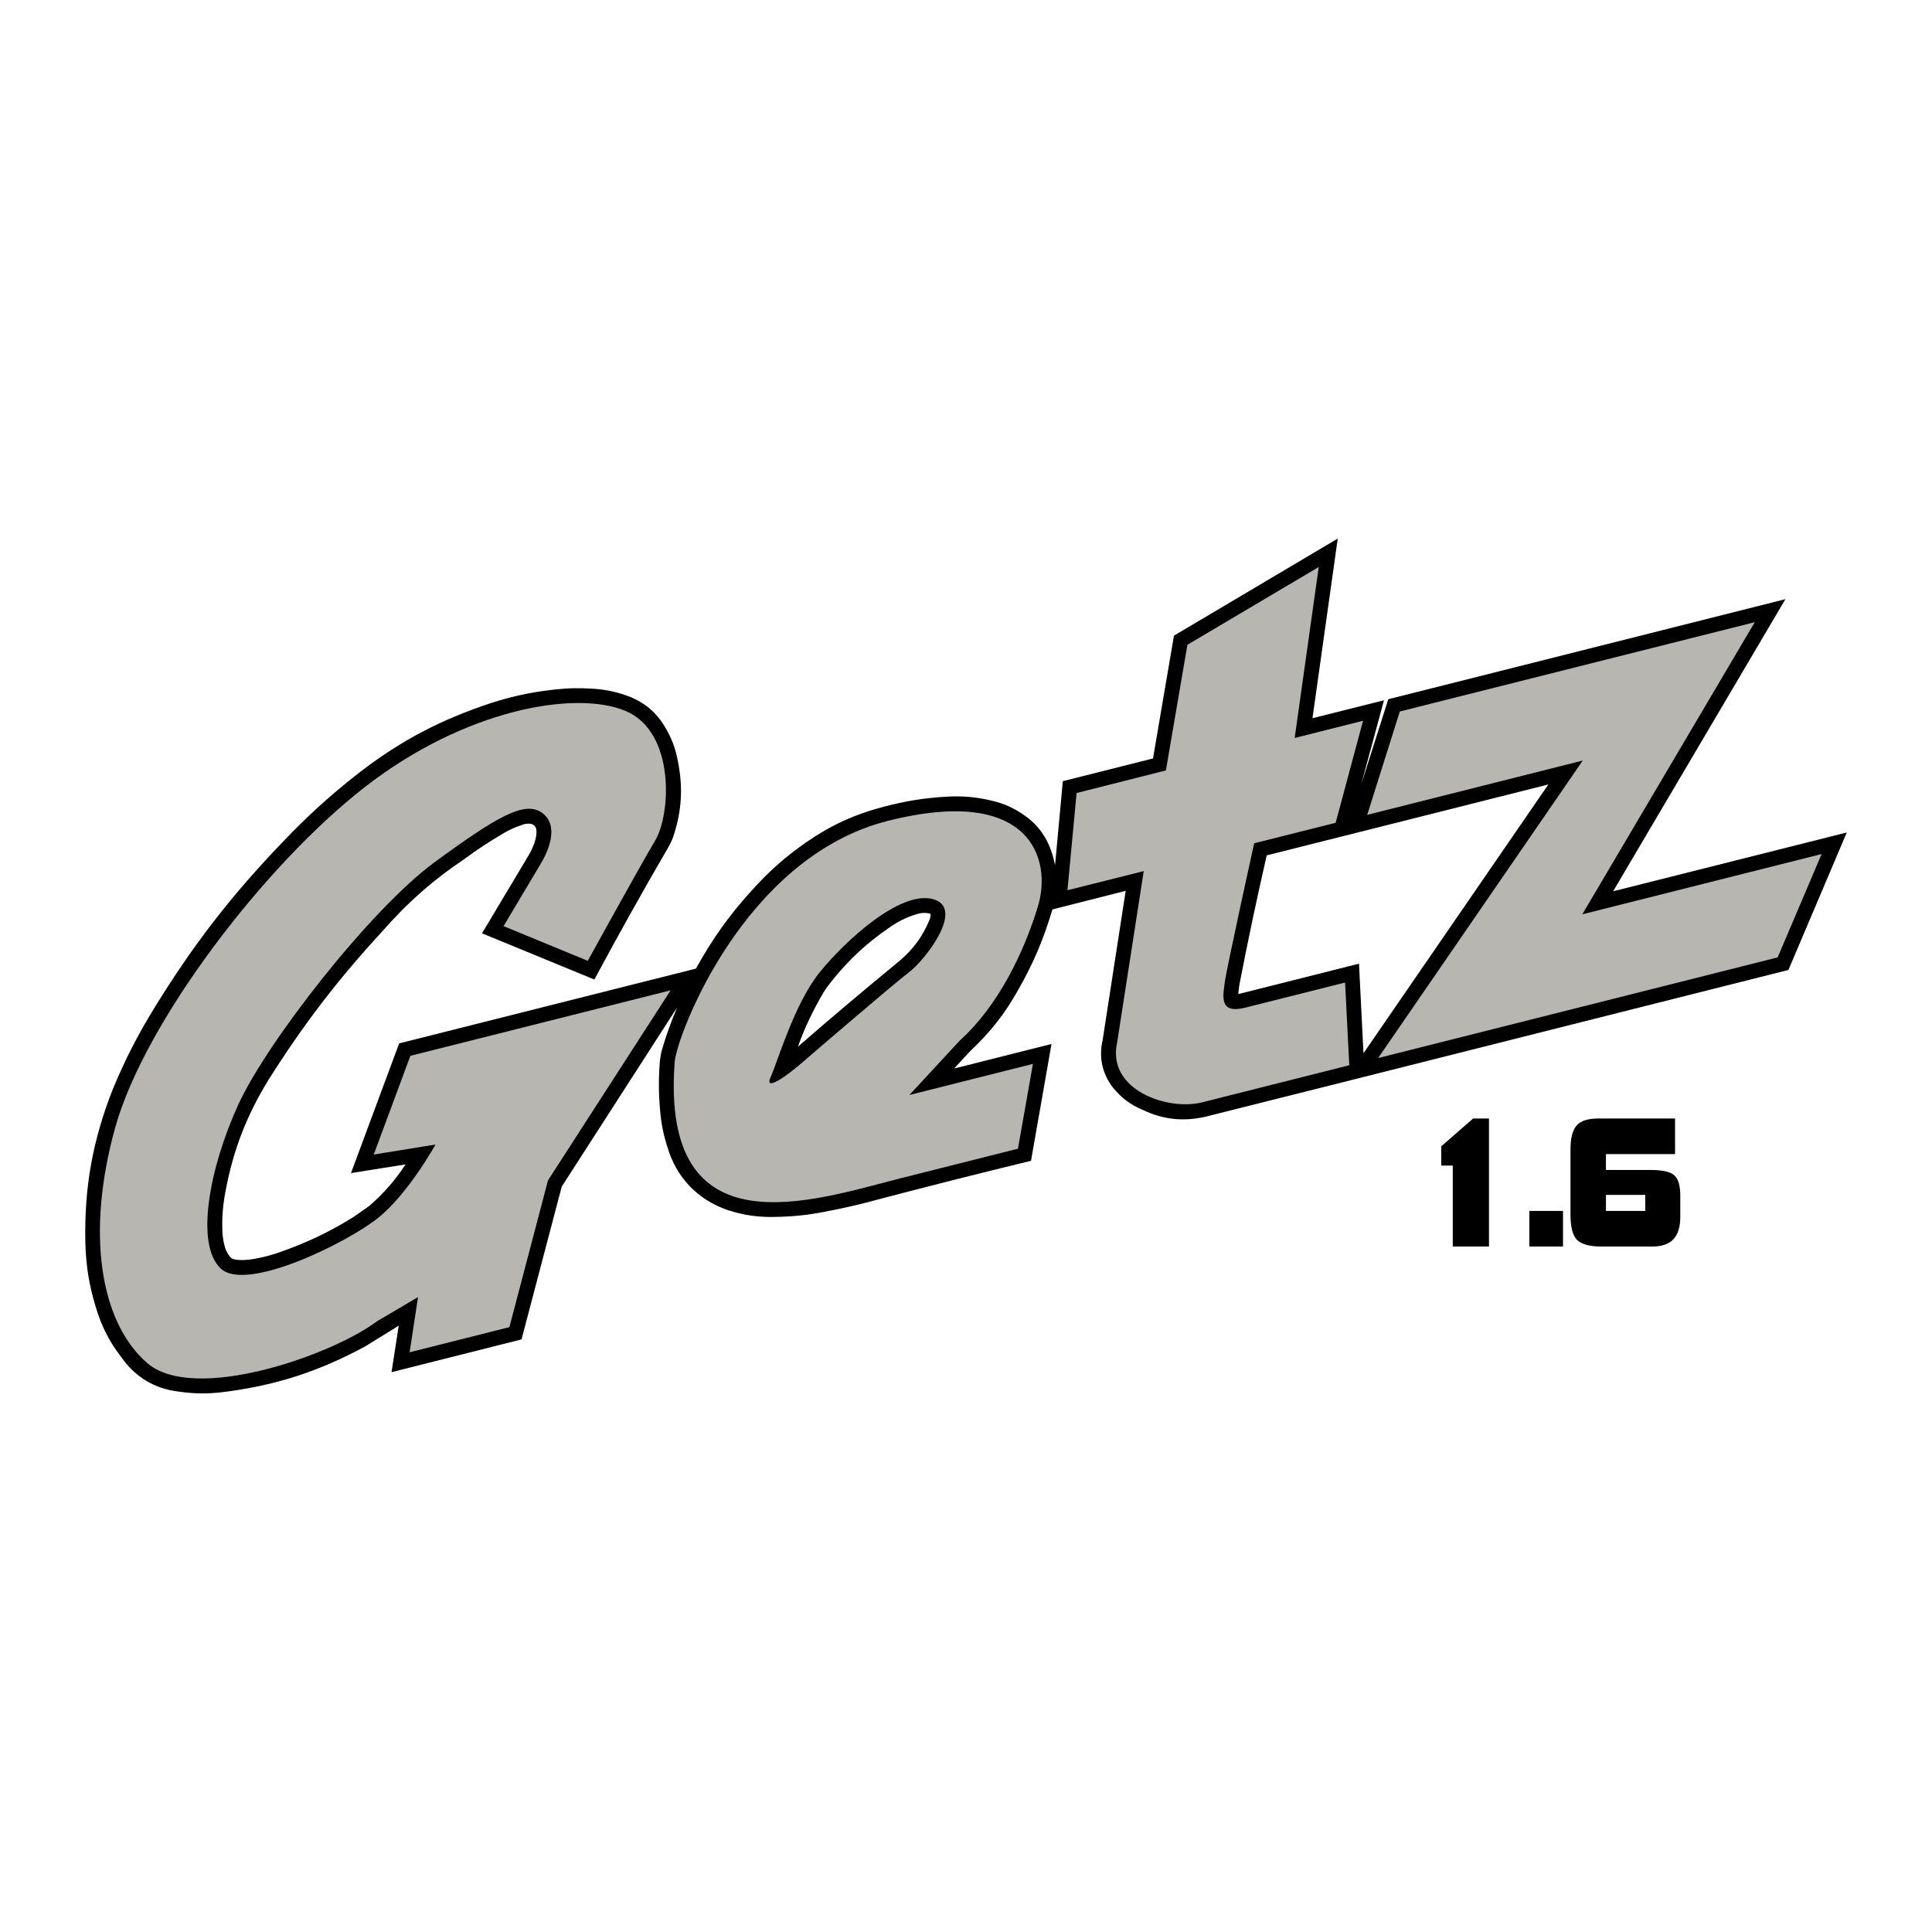 <?xml version="1.0" encoding="utf-8"?>
<!-- Generator: Adobe Illustrator 13.0.0, SVG Export Plug-In . SVG Version: 6.00 Build 14948)  -->
<!DOCTYPE svg PUBLIC "-//W3C//DTD SVG 1.0//EN" "http://www.w3.org/TR/2001/REC-SVG-20010904/DTD/svg10.dtd">
<svg version="1.0" id="Layer_1" xmlns="http://www.w3.org/2000/svg" xmlns:xlink="http://www.w3.org/1999/xlink" x="0px" y="0px"
	 width="192.756px" height="192.756px" viewBox="0 0 192.756 192.756" enable-background="new 0 0 192.756 192.756"
	 xml:space="preserve">
<g>
	<polygon fill-rule="evenodd" clip-rule="evenodd" fill="#FFFFFF" points="0,0 192.756,0 192.756,192.756 0,192.756 0,0 	"/>
	<polygon fill-rule="evenodd" clip-rule="evenodd" points="144.944,124.366 144.944,116.293 143.795,116.293 143.795,114.367 
		146.974,111.592 148.556,111.592 148.556,124.366 144.944,124.366 	"/>
	<polygon fill-rule="evenodd" clip-rule="evenodd" points="152.585,124.366 152.585,120.814 155.942,120.814 155.942,124.366 
		152.585,124.366 	"/>
	<path fill-rule="evenodd" clip-rule="evenodd" d="M160.226,120.814h3.925v-1.597h-3.925V120.814L160.226,120.814z M156.688,121.188
		v-6.521c0-1.134,0.209-1.925,0.627-2.388c0.403-0.463,1.134-0.687,2.164-0.687h7.641v3.552h-6.895v1.582h4.417
		c1.209,0,2.015,0.179,2.402,0.537c0.403,0.344,0.598,1.03,0.598,2.06v2.074c0,1.015-0.225,1.761-0.687,2.238
		c-0.448,0.492-1.164,0.731-2.104,0.731h-5.074c-1.179,0-1.984-0.224-2.432-0.656C156.912,123.277,156.688,122.441,156.688,121.188
		L156.688,121.188z"/>
	<path fill-rule="evenodd" clip-rule="evenodd" d="M136.14,107.428l42.292-10.655l5.82-13.714l-23.311,5.865l17.192-29.145
		l-39.622,9.983l-2.701,8.491l2.269-8.387l-7.133,1.791l2.521-17.923l-16.341,9.685l-2.09,12.252l-8.998,2.268l-0.776,8.387
		c-0.104-0.537-0.224-0.985-0.403-1.492c-0.566-1.567-1.492-2.731-2.88-3.642c-0.94-0.626-1.835-1.015-2.925-1.283
		c-1.626-0.403-3.059-0.522-4.731-0.418c-2.178,0.134-3.999,0.433-6.104,0.985c-2.939,0.761-5.312,1.851-7.82,3.582
		c-2.089,1.463-3.701,2.896-5.402,4.791c-2.268,2.492-3.925,4.835-5.566,7.79l-29.608,7.462l-4.805,12.938l5.447-0.865
		c-1.074,1.626-2.164,2.865-3.626,4.148l-1.537,1.074c-2.358,1.478-4.492,2.492-7.104,3.433c-0.97,0.357-1.835,0.597-2.85,0.775
		c-0.567,0.104-1.91,0.239-2.313-0.119c-0.283-0.299-0.462-0.627-0.582-1.015c-0.164-0.582-0.253-1.104-0.269-1.701
		c-0.044-1.402,0.06-2.597,0.329-3.984c0.776-4.089,2.074-7.447,4.253-11.014c3.477-5.507,6.835-9.909,11.252-14.714
		c2.597-2.97,5.119-5.208,8.387-7.402c1.269-0.94,2.373-1.656,3.731-2.462c0.642-0.388,1.208-0.642,1.91-0.88
		c0.298-0.12,0.582-0.165,0.91-0.12c0.298,0.06,0.507,0.284,0.552,0.582c0.119,0.806-0.373,1.91-0.806,2.626l-4.611,7.715
		l11.208,4.612c2.507-4.656,4.686-8.566,7.343-13.133c0.208-0.358,0.358-0.671,0.507-1.059c0.865-2.552,1.014-4.91,0.492-7.551
		c-0.239-1.328-0.657-2.403-1.358-3.567c-0.821-1.328-1.88-2.238-3.313-2.85c-1.269-0.493-2.388-0.761-3.746-0.851
		c-1.358-0.09-2.507-0.075-3.85,0.074c-2.626,0.284-4.835,0.791-7.327,1.671c-4.791,1.687-8.611,3.791-12.61,6.939
		c-2.671,2.119-4.82,4.074-7.178,6.552c-5.149,5.342-9.014,10.341-12.894,16.669c-1.656,2.701-2.88,5.089-4.104,8.029
		c-2.015,5.118-2.865,9.805-2.746,15.311c0.06,2.328,0.373,4.283,1.06,6.507c0.567,1.896,1.343,3.402,2.552,4.97
		c1.388,1.97,3.313,3.119,5.701,3.402c1.567,0.224,2.91,0.239,4.462,0.045c5.223-0.656,9.536-2.06,14.162-4.566l3.328-2.06
		l-0.716,4.642l12.968-3.269l4.015-15.252l11.506-17.863c-0.582,1.403-1.03,2.597-1.462,4.06c-0.134,0.433-0.194,0.806-0.254,1.253
		c-0.134,1.717-0.134,3.179,0.015,4.896c0.105,1.328,0.329,2.433,0.731,3.7c0.896,3.045,3,5.254,6,6.298
		c1.611,0.522,3.074,0.731,4.775,0.687c1.73-0.029,3.193-0.179,4.895-0.507c2.044-0.389,3.761-0.791,5.761-1.343
		c5.208-1.358,9.61-2.478,14.849-3.746l2.044-11.655l-9.715,2.447l1.627-1.761c1.984-1.865,3.433-3.701,4.76-6.074
		c1.508-2.641,2.522-5.029,3.389-7.939c0.015-0.044,0.029-0.075,0.044-0.104l7.298-1.851l-2.298,14.878
		c-0.403,1.731-0.045,3.373,1.044,4.775c0.836,1.016,1.746,1.702,2.97,2.209c2.03,0.97,4.06,1.179,6.253,0.672l13.789-3.463
		L136.14,107.428L136.14,107.428z M134.453,83.312l20.026-5.044l-18.445,26.817l-0.447-8.938l-11.729,2.955
		c-0.104,0.029-0.209,0.06-0.313,0.074c0.03-0.344,0.06-0.642,0.119-0.985c0.881-4.536,1.687-8.342,2.716-12.849l7.82-1.97
		L134.453,83.312L134.453,83.312z M79.609,104.429c0.716-1.985,1.493-3.611,2.567-5.433c0.239-0.388,0.478-0.701,0.761-1.06
		c1.716-2.148,3.433-3.76,5.701-5.327c0.896-0.642,1.746-1.074,2.806-1.403c0.418-0.134,0.821-0.164,1.268-0.075
		c0.045,0.015,0.09,0.03,0.135,0.045c0,0.224-0.03,0.418-0.12,0.627c-0.687,1.626-1.582,2.865-2.925,4.014
		C86.176,98.803,83.146,101.354,79.609,104.429L79.609,104.429z"/>
	<path fill-rule="evenodd" clip-rule="evenodd" fill="#B8B6B0" d="M58.642,95.862c0,0,5.164-9.386,6.731-12.013
		c1.567-2.626,2.015-10.834-2.97-12.923c-4.999-2.089-16.027-0.179-26.056,7.641c-10.029,7.82-21.908,23.415-24.848,33.906
		c-2.925,10.506-1.537,19.355,3.134,23.474c4.656,4.134,18.49-0.746,22.952-4.104l4.119-2.433l-0.836,5.507l9.954-2.507l3.85-14.64
		L66.91,98.803l-25.966,6.536l-3.656,9.85l6.163-1c0,0-2.686,4.865-5.7,7.298c-3,2.432-13.163,7.491-15.729,5.074
		c-2.567-2.418-1.134-10.029,1.746-16.342c2.88-6.298,13.207-19.505,19.564-24.176c6.357-4.656,9.043-6.178,10.76-4.939
		c1.701,1.253,0.657,3.746-0.134,5.059L50.24,92.4L58.642,95.862L58.642,95.862z"/>
	<path fill-rule="evenodd" clip-rule="evenodd" fill="#B8B6B0" d="M103.054,106.145l-12.326,3.104l5.044-5.447
		c3.865-3.492,6.417-8.864,7.79-13.401c1.373-4.522-0.552-12.133-14.968-8.507c-14.431,3.642-21.086,21.49-21.28,24.057
		c-1.433,19.116,13.804,13.818,22.459,11.625c8.641-2.179,11.789-2.97,11.789-2.97L103.054,106.145L103.054,106.145z
		 M76.894,107.443c0.716-1.582,2.343-7.283,4.895-10.447c2.552-3.148,8-8.148,11.268-7.297c3.283,0.851-0.702,6.029-2.343,7.283
		c-1.641,1.253-9.432,7.954-10.804,9.133C78.535,107.309,76.177,109.01,76.894,107.443L76.894,107.443z"/>
	<path fill-rule="evenodd" clip-rule="evenodd" fill="#B8B6B0" d="M106.501,88.819l0.911-9.7l8.909-2.253l2.148-12.536l13.103-7.76
		l-2.402,17.058l6.82-1.716l-2.731,10.178l-8.133,2.044c0,0-2.731,12.401-2.925,13.849c-0.194,1.433-0.582,3.209,2.029,2.553
		l9.969-2.508l0.418,8.253c0,0-11.282,2.851-14.685,3.701c-3.418,0.865-9.521-1.224-8.477-5.955l2.656-17.117L106.501,88.819
		L106.501,88.819z"/>
	<polygon fill-rule="evenodd" clip-rule="evenodd" fill="#B8B6B0" points="139.661,70.985 175.074,62.076 157.867,91.221 
		181.745,85.208 177.357,95.52 137.497,105.562 157.912,75.88 136.407,81.297 139.661,70.985 	"/>
</g>
</svg>
